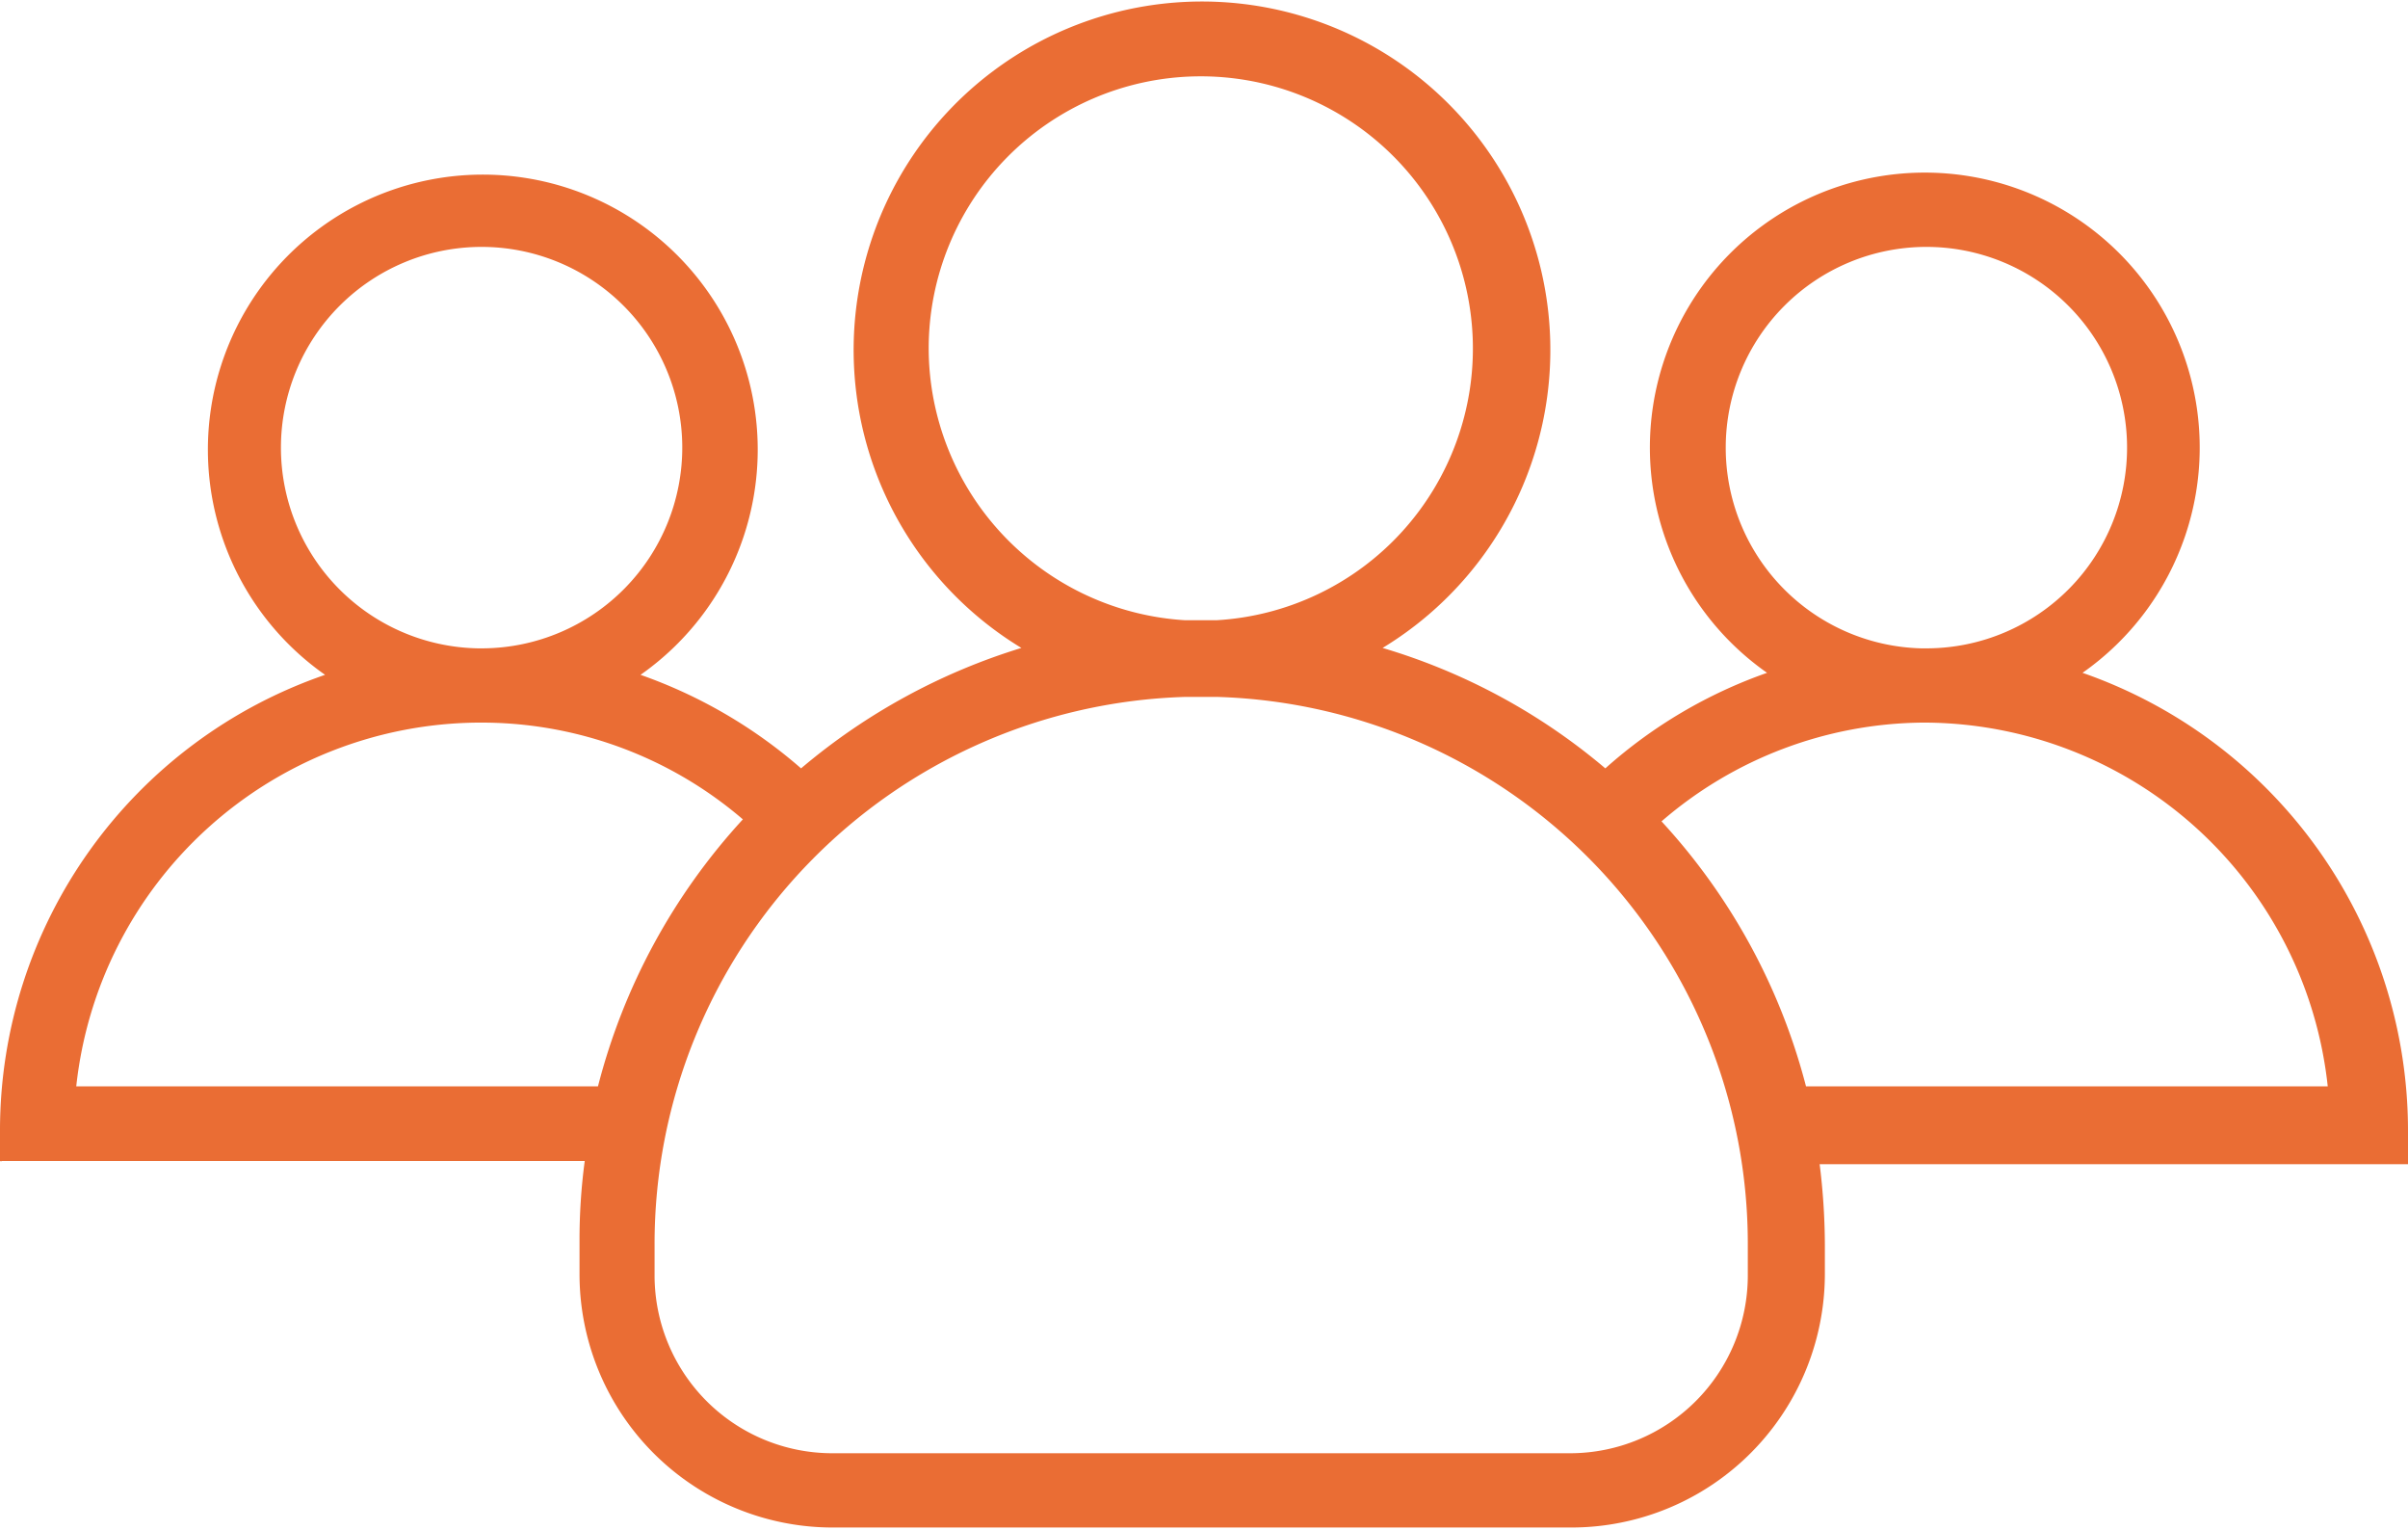 <svg xmlns="http://www.w3.org/2000/svg" viewBox="0 0 60 38.1"><defs><style>.cls-1{fill:#ea6d34;}</style></defs><g id="Layer_2" data-name="Layer 2"><g id="icons"><g id="teams_and_groups" data-name="teams and groups"><path class="cls-1" d="M51.89,16.76a6.85,6.85,0,1,0-7.86,0A12,12,0,0,0,40,19.14a15.33,15.33,0,0,0-5.55-3,8.68,8.68,0,1,0-9,0,15.53,15.53,0,0,0-5.49,3,12.26,12.26,0,0,0-4-2.33,6.85,6.85,0,1,0-7.86,0A12,12,0,0,0,0,28.14v.78a.05.05,0,0,0,.05,0H14.57a14.71,14.71,0,0,0-.13,2v.81a6.31,6.31,0,0,0,6.31,6.32h18.4a6.32,6.32,0,0,0,6.32-6.32V31a16.52,16.52,0,0,0-.13-2H60a.05.05,0,0,0,0,0v-.78A12.08,12.08,0,0,0,51.89,16.76ZM43,11.15a5,5,0,1,1,5.05,5h-.19A5,5,0,0,1,43,11.15ZM23.14,8.68a6.78,6.78,0,1,1,7.17,6.77h-.78A6.8,6.8,0,0,1,23.14,8.68ZM7,11.15a5,5,0,1,1,5.05,5H11.9A5,5,0,0,1,7,11.15ZM14.9,27.06h-13a10.15,10.15,0,0,1,10-9.06h.14a10,10,0,0,1,6.47,2.41A15.52,15.52,0,0,0,14.9,27.06Zm28.65,4.72a4.43,4.43,0,0,1-4.42,4.42H20.73a4.43,4.43,0,0,1-4.42-4.42V31A13.63,13.63,0,0,1,29.53,17.36h.8A13.63,13.63,0,0,1,43.55,31ZM45,27.06a15.45,15.45,0,0,0-3.6-6.6A10.08,10.08,0,0,1,47.89,18H48a10.14,10.14,0,0,1,10,9.06Z"/></g></g></g></svg>
